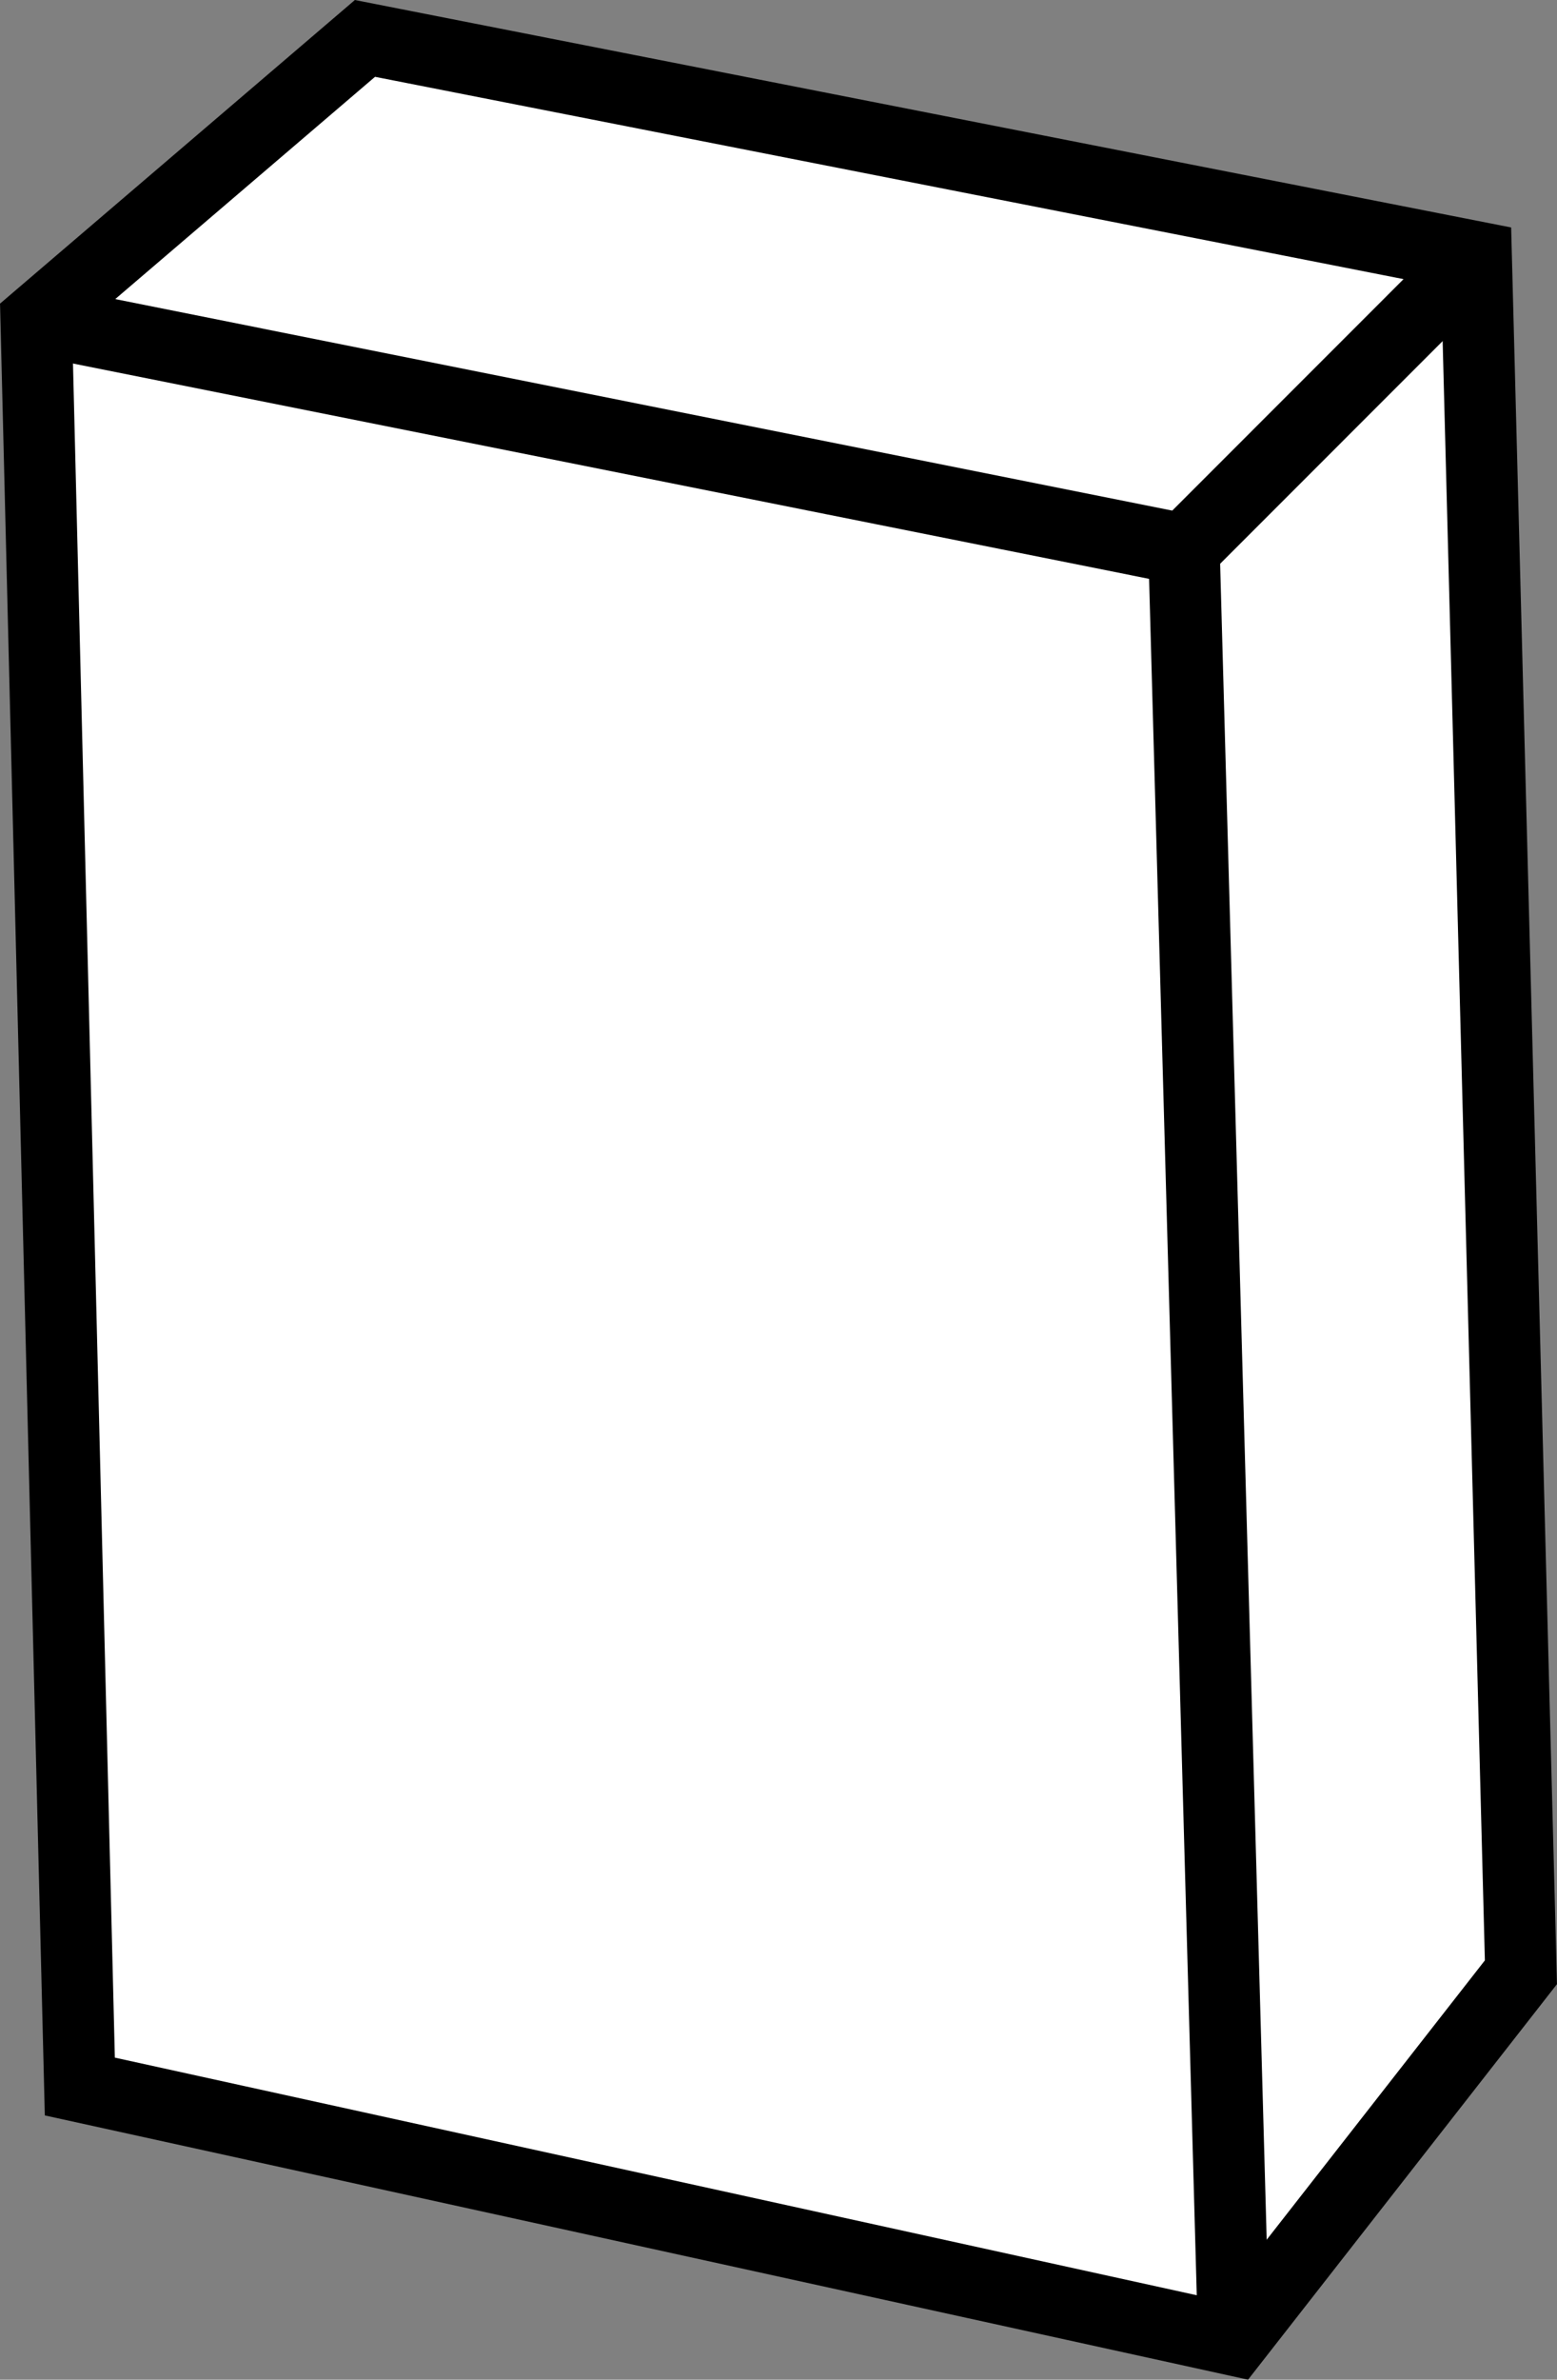 <?xml version="1.0" encoding="iso-8859-1"?>
<!-- Generator: Adobe Illustrator 27.2.0, SVG Export Plug-In . SVG Version: 6.00 Build 0)  -->
<svg version="1.1" id="image" xmlns="http://www.w3.org/2000/svg" xmlns:xlink="http://www.w3.org/1999/xlink" x="0px" y="0px"
	 width="17.436px" height="26.639px" viewBox="0 0 17.436 26.639" enable-background="new 0 0 17.436 26.639"
	 xml:space="preserve">
<rect x="0" y="0" width="17.436" height="26.639" fill="#808080" stroke="none"/>
<polygon fill="#FFFFFF" stroke="#000000" stroke-width="0.8" points="13.816,26.194 0.894,23.357 0.405,3.579 4.087,0.43 
	16.531,2.877 17.032,22.078 "/>
<polyline fill="none" stroke="#000000" stroke-width="0.8" points="0.405,3.579 13.259,6.15 16.531,2.877 "/>
<line fill="#FFFFFF" stroke="#000000" stroke-width="0.8" x1="13.259" y1="6.15" x2="13.816" y2="26.194"/>
</svg>
